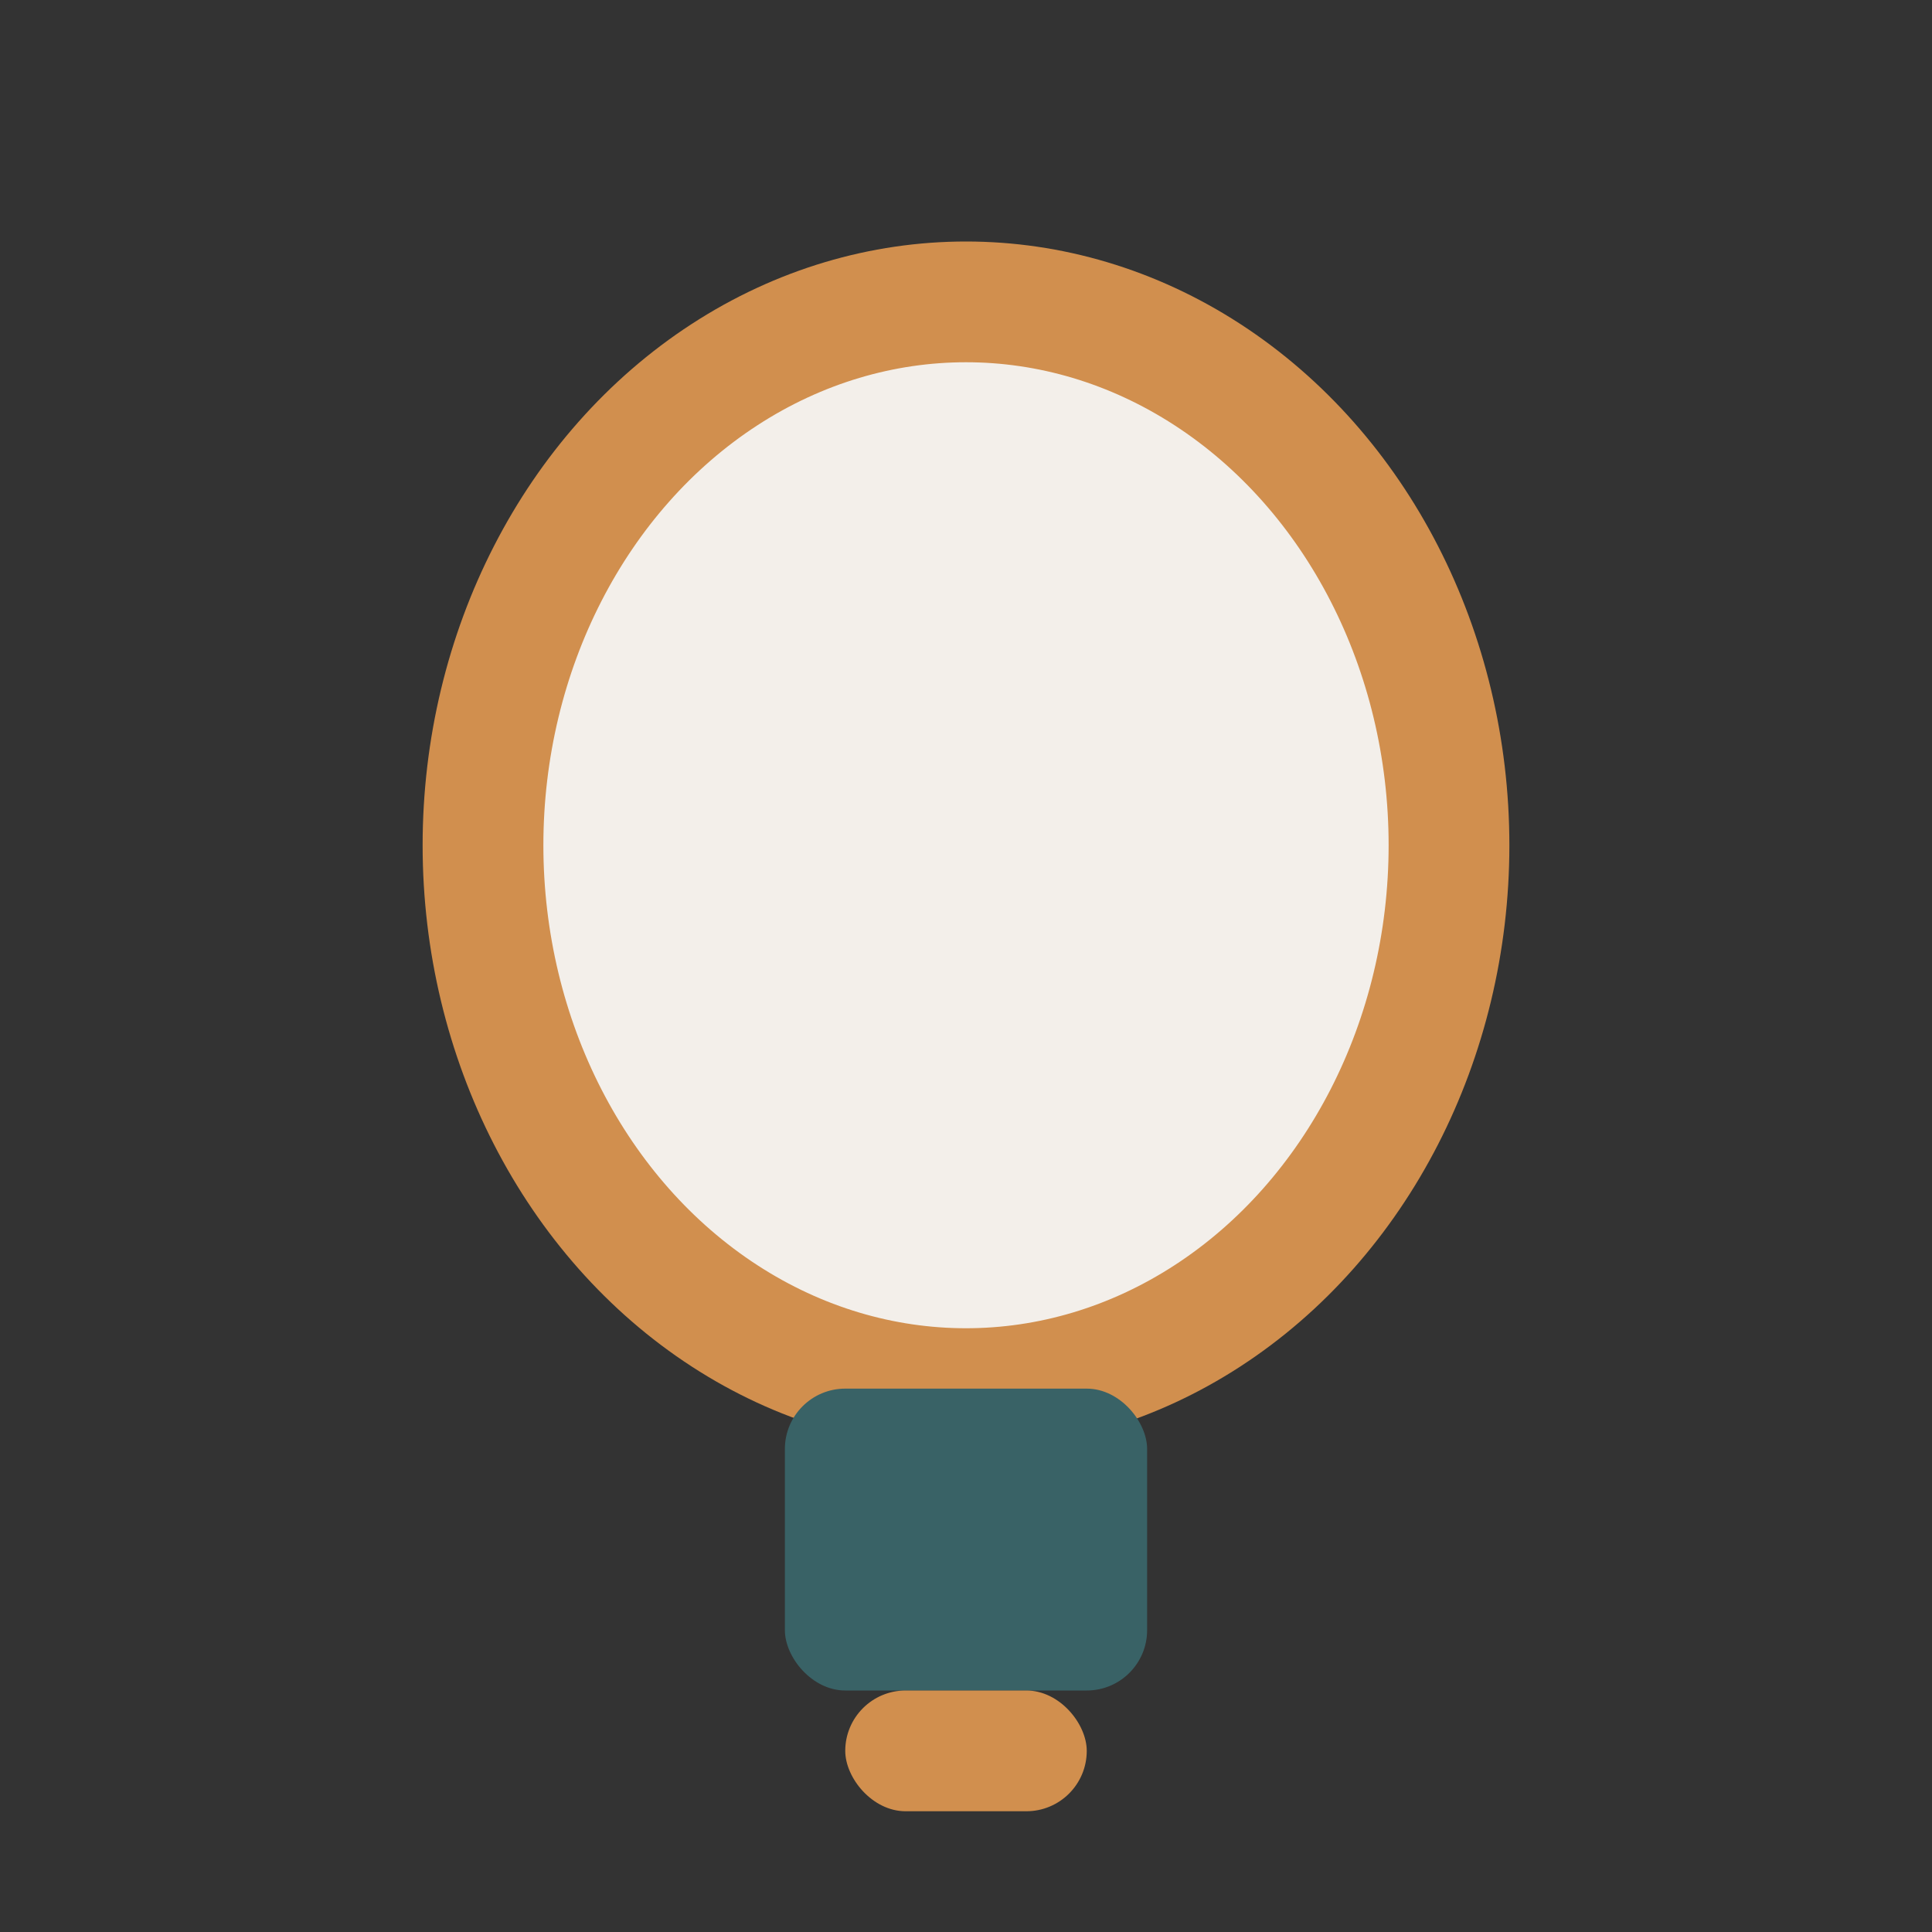 <?xml version="1.0" encoding="UTF-8"?>
<svg xmlns="http://www.w3.org/2000/svg" width="32" height="32" viewBox="0 0 32 32"><rect x="0" y="0" width="32" height="32" fill="#333333" stroke="none"/><ellipse cx="16" cy="14" rx="8" ry="9" fill="#F3EFEA" stroke="#D18F4E" stroke-width="2"/><rect x="13" y="23" width="6" height="5" rx="1" fill="#396266"/><rect x="14" y="28" width="4" height="2" rx="1" fill="#D18F4E"/></svg>